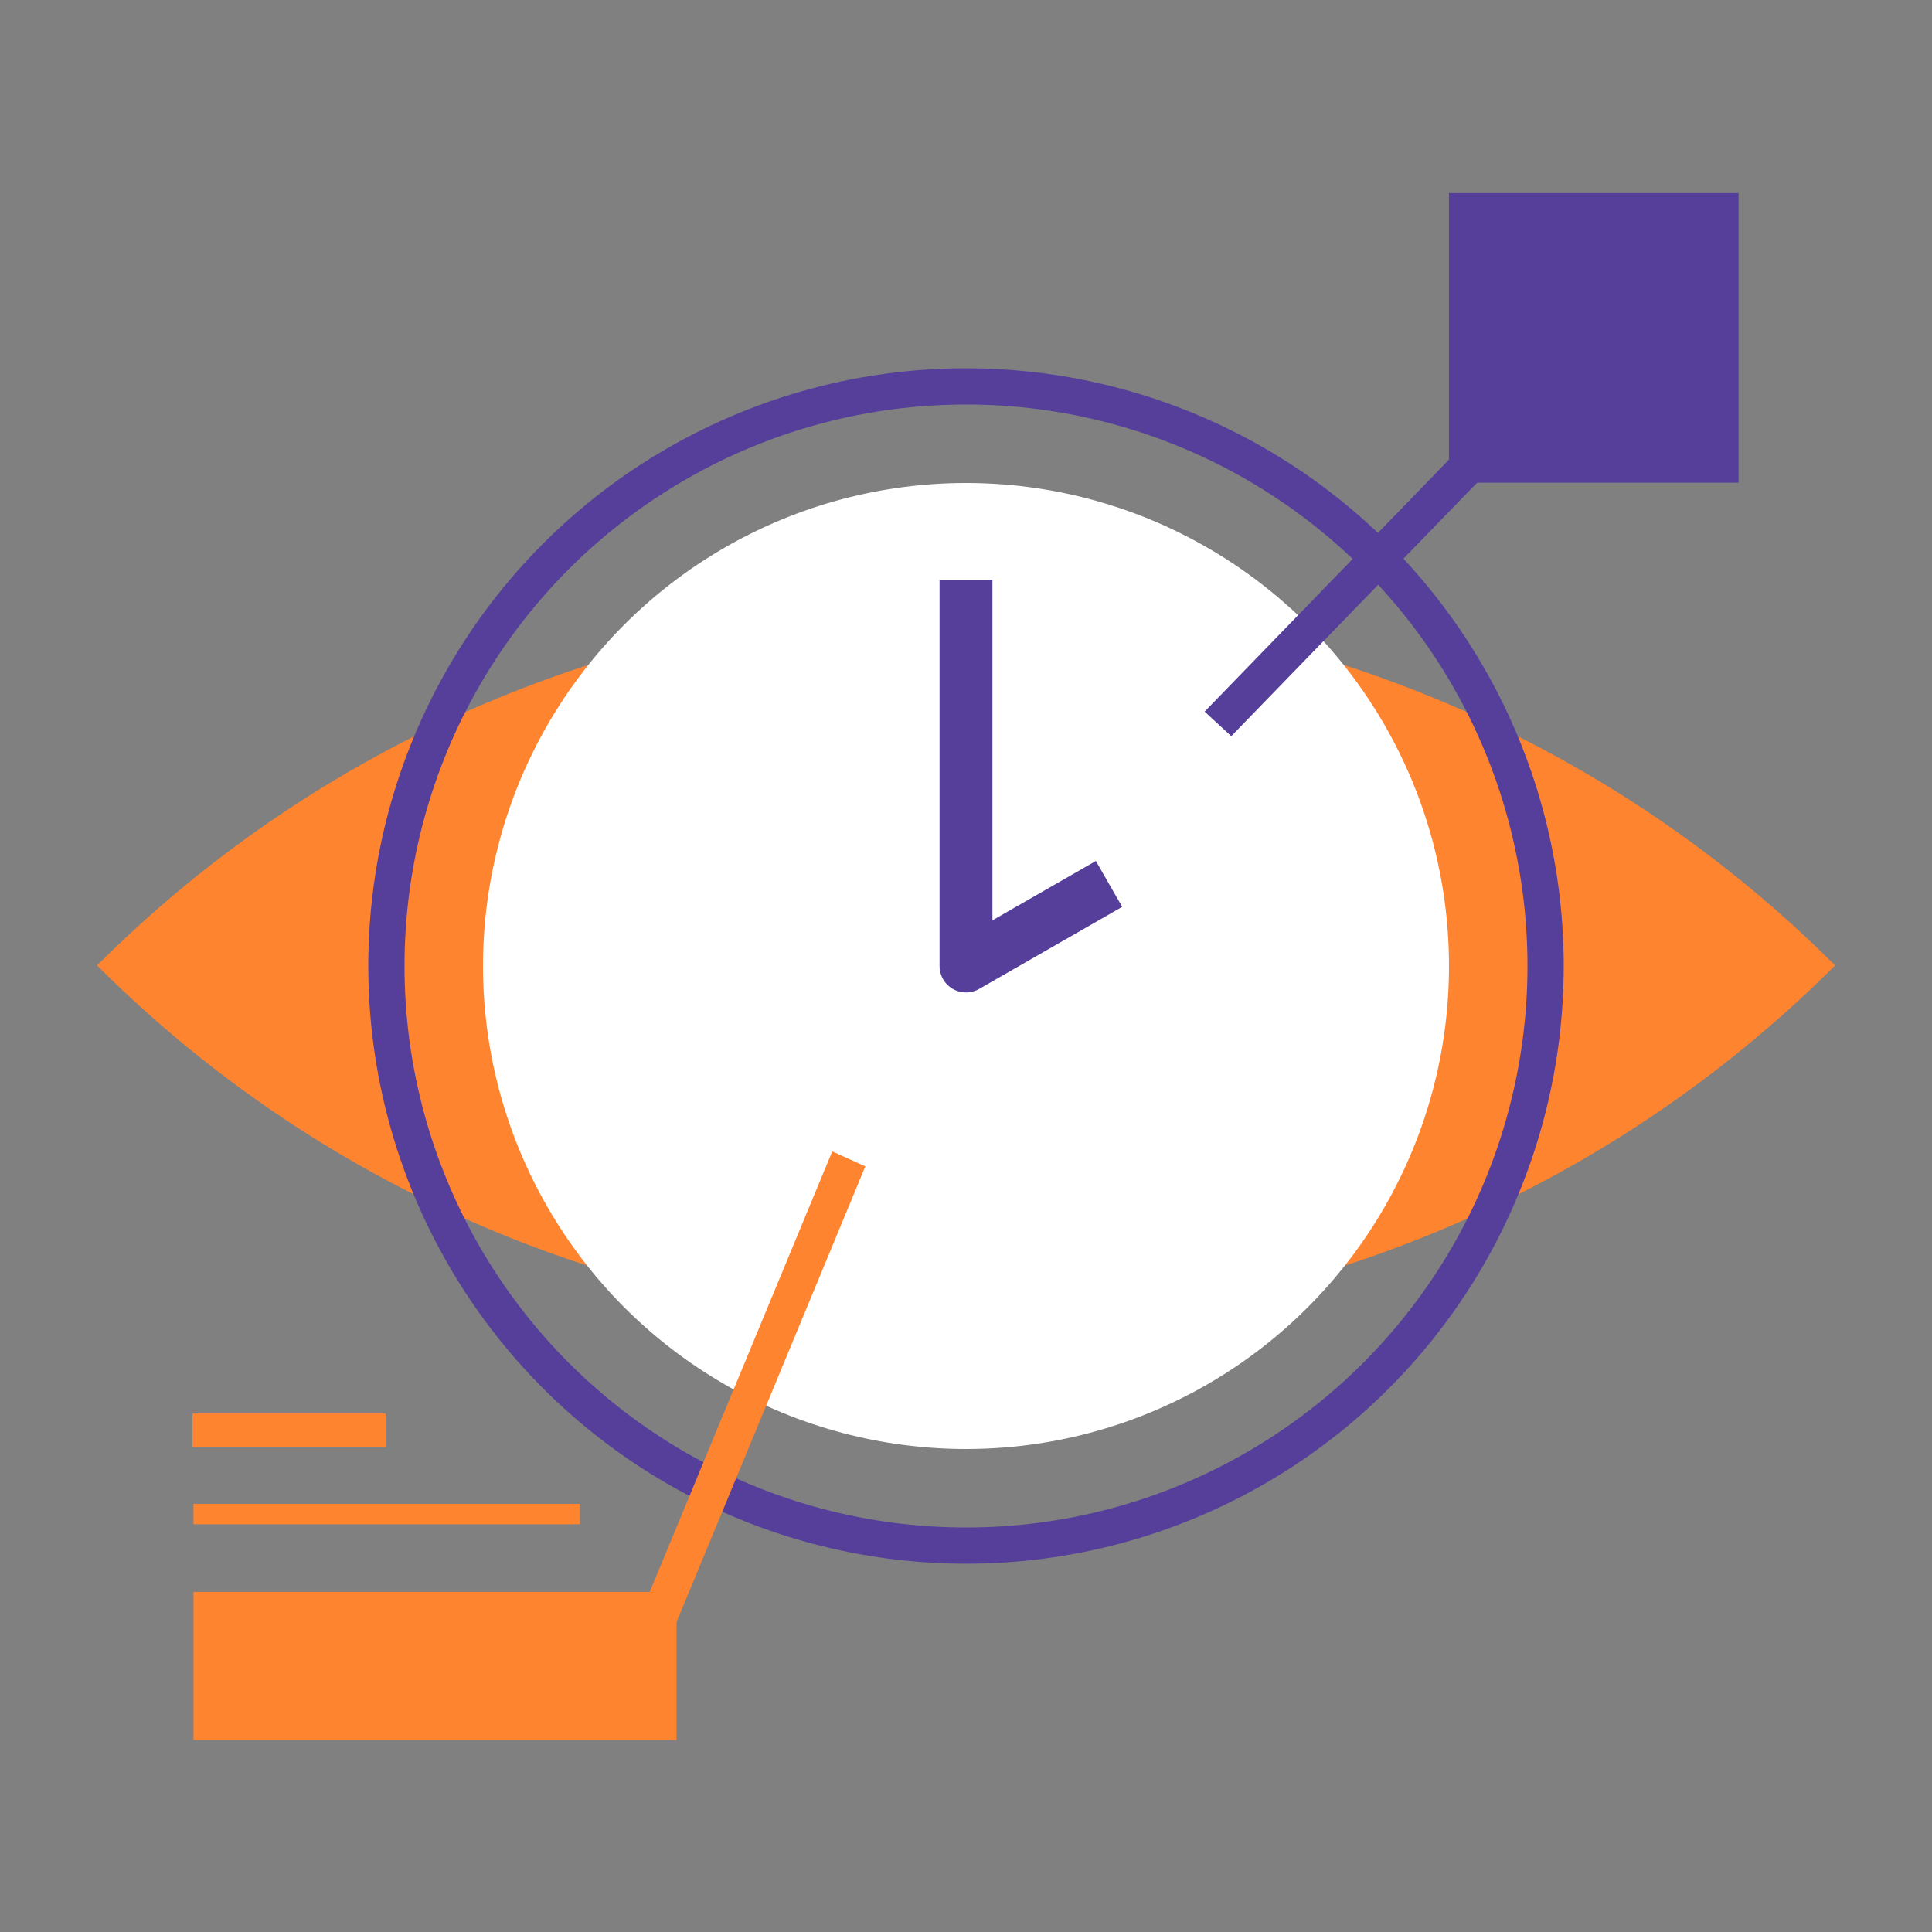 <?xml version="1.0" encoding="UTF-8" standalone="no"?>
<!DOCTYPE svg PUBLIC "-//W3C//DTD SVG 1.1//EN" "http://www.w3.org/Graphics/SVG/1.1/DTD/svg11.dtd">
<svg width="100%" height="100%" viewBox="0 0 100 100" version="1.1" xmlns="http://www.w3.org/2000/svg" xmlns:xlink="http://www.w3.org/1999/xlink" xml:space="preserve" xmlns:serif="http://www.serif.com/" style="fill-rule:evenodd;clip-rule:evenodd;stroke-linejoin:round;stroke-miterlimit:1.5;">
    <rect x="0" y="0" width="100" height="100" fill="#808080" stroke="none"/>
    <g transform="matrix(0.125,0,0,0.125,0,0)">
        <g>
            <g transform="matrix(0.692,0.692,-0.692,0.692,455.385,-126.154)">
                <path d="M600,160L599.987,160C462.078,160 329.817,214.784 232.301,312.301C134.784,409.817 80,542.078 80,679.987L80,680L80.013,680C217.922,680 350.183,625.216 447.699,527.699C545.216,430.183 600,297.922 600,160.013L600,160Z" style="fill:rgb(255,132,48);"/>
            </g>
            <g transform="matrix(1.25,0,0,1.25,-100,-100)">
                <circle cx="400" cy="400" r="160" style="fill:white;"/>
            </g>
            <path d="M400,240L400,400L459.227,366.011" style="fill:none;stroke:rgb(85,63,155);stroke-width:21.9px;"/>
            <g transform="matrix(1.2,0,0,1.2,-80,-80)">
                <circle cx="400" cy="400" r="200" style="fill:none;stroke:rgb(85,63,155);stroke-width:12.5px;stroke-linecap:round;"/>
            </g>
        </g>
        <g transform="matrix(1.499,0,0,1.499,-569.238,-489.663)">
            <g transform="matrix(1,0,0,1,20,-20)">
                <rect x="760" y="400" width="80" height="80" style="fill:rgb(85,63,155);"/>
            </g>
            <g transform="matrix(1.31,-0.31,-0.31,1.31,-99.215,99.215)">
                <path d="M796.44,443.56L741.157,501.656" style="fill:none;stroke:rgb(85,63,155);stroke-width:10.01px;"/>
            </g>
        </g>
        <g transform="matrix(1.611,0,0,1.611,-604.444,-700.565)">
            <g transform="matrix(1.552,0,0,1.903,-133.793,-754.484)">
                <rect x="360" y="840" width="80" height="20" style="fill:rgb(255,132,48);"/>
            </g>
            <g transform="matrix(0.972,0.045,0.045,0.929,22.829,27.109)">
                <path d="M488.976,880.399L553.044,732.764" style="fill:none;stroke:rgb(255,132,48);stroke-width:9.35px;"/>
            </g>
            <g transform="matrix(2.483,0,0,1.079,-568.276,-39.177)">
                <path d="M400,800L440,800" style="fill:none;stroke:rgb(255,132,48);stroke-width:4.86px;"/>
            </g>
            <g transform="matrix(1.241,0,0,1.079,-71.724,-39.129)">
                <path d="M400,780L440,780" style="fill:none;stroke:rgb(255,132,48);stroke-width:8px;"/>
            </g>
        </g>
    </g>
</svg>
